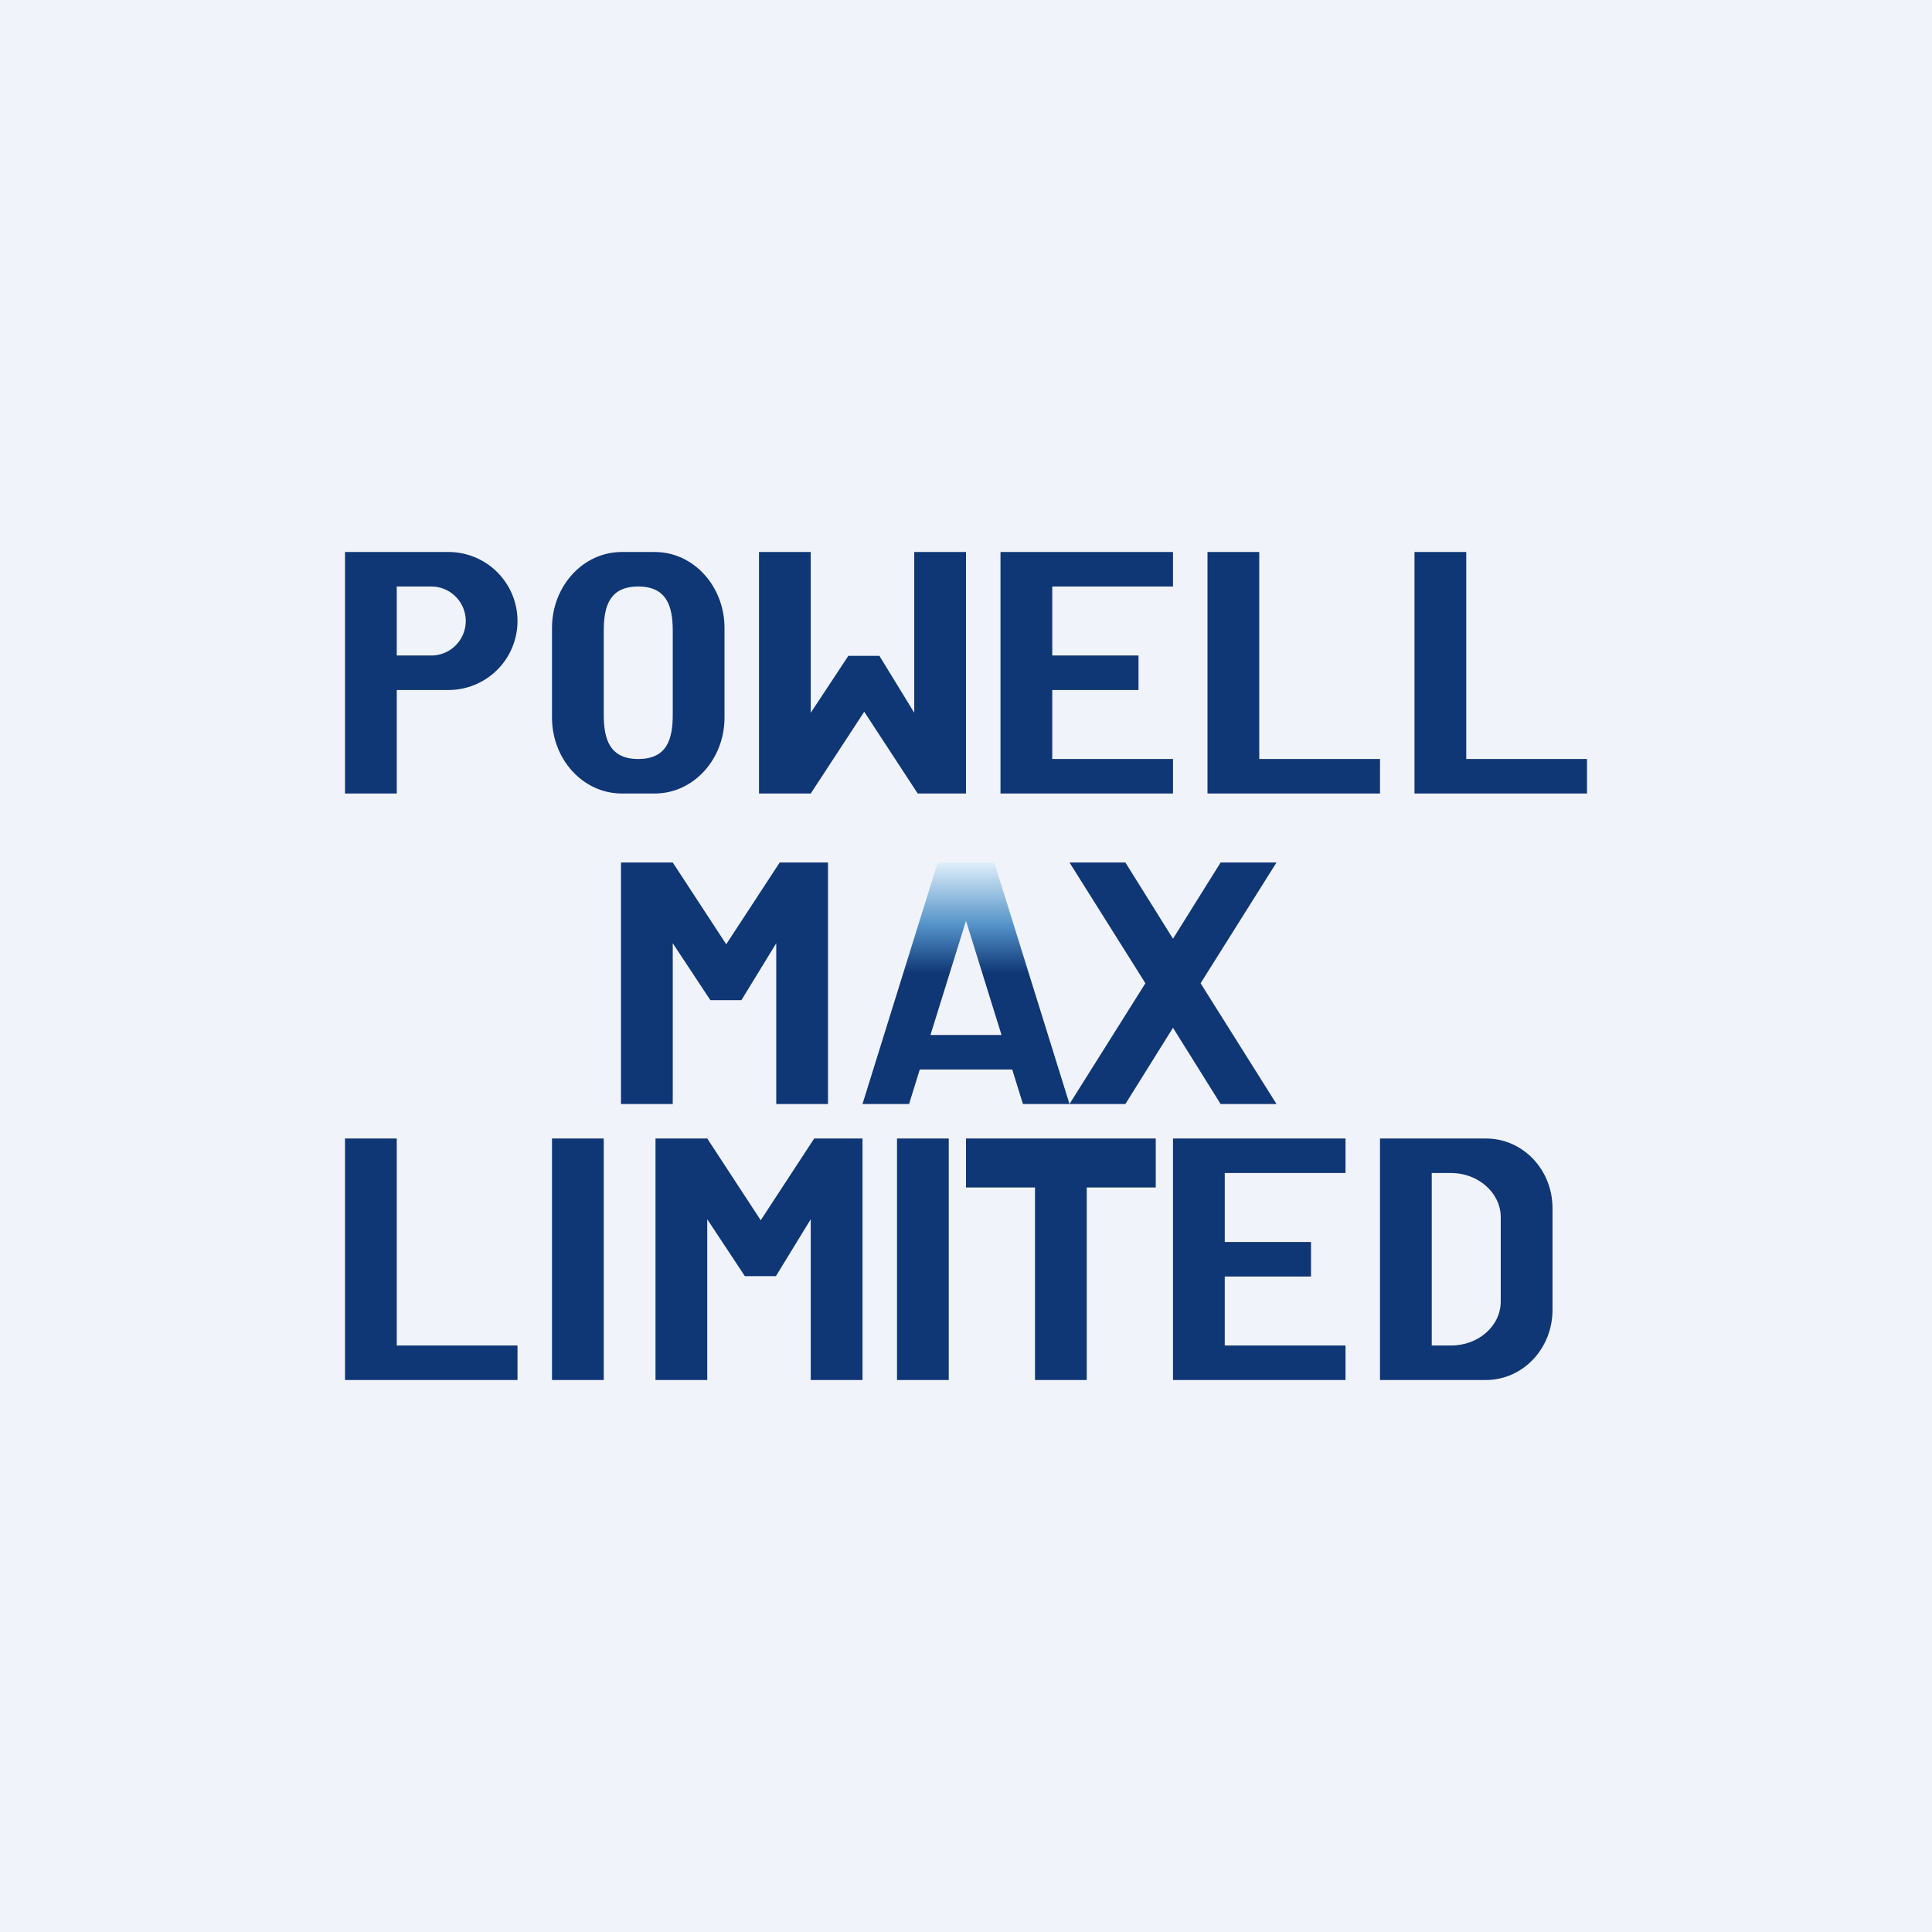 <svg width="56" height="56" viewBox="0 0 56 56" xmlns="http://www.w3.org/2000/svg"><path fill="#F0F3FA" d="M0 0h56v56H0z"/><path d="M30.5 16H29v7h5v-1h-3.5v-2H33v-1h-2.5v-2H34v-1h-3.5ZM35.5 33H34v7h5v-1h-3.5v-2H38v-1h-2.5v-2H39v-1h-3.5ZM36.5 16H35v7h5v-1h-3.5v-6ZM42.5 16H41v7h5v-1h-3.5v-6ZM11.5 33H10v7h5v-1h-3.5v-6ZM16 33h1.5v7H16v-7ZM26 33h1.5v7H26v-7Z" fill="#0F3675"/><path fill-rule="evenodd" d="M43.07 33H40v7h3.07c1.07 0 1.93-.91 1.93-2.03v-2.95c0-1.12-.86-2.02-1.93-2.02Zm-1.01 1h-.56v5h.56c.8 0 1.44-.57 1.44-1.28v-2.44c0-.7-.65-1.28-1.44-1.28Z" fill="#0F3675"/><path d="M33.5 34.42V33H28v1.42h2V40h1.5v-5.58h2ZM10.68 16H10v7h1.5v-3H13a2 2 0 1 0 0-4h-2.32Zm.82 3v-2h1a1 1 0 1 1 0 2h-1Z" fill="#0F3675"/><path fill-rule="evenodd" d="M18.02 16c-1.12 0-2.02.99-2.02 2.2v2.6c0 1.21.9 2.2 2.02 2.2h.96c1.12 0 2.02-.99 2.02-2.2v-2.6c0-1.21-.9-2.2-2.02-2.2h-.96Zm.48 1c-.83 0-1 .57-1 1.28v2.44c0 .7.17 1.28 1 1.28s1-.57 1-1.28v-2.44c0-.7-.17-1.28-1-1.28Z" fill="#0F3675"/><path d="M20.5 40H19v-7h1.5l1.55 2.37L23.6 33H25v7h-1.5v-4.66l-1.01 1.65h-.9l-1.09-1.65V40ZM19.5 32H18v-7h1.5l1.55 2.37L22.6 25H24v7h-1.5v-4.66l-1.01 1.65h-.9l-1.09-1.65V32ZM23.5 16H22v7h1.5l1.55-2.37L26.6 23H28v-7h-1.5v4.66l-1.01-1.65h-.9l-1.09 1.65V16Z" fill="#0F3675"/><path d="m25 32 2.18-7h1.64L31 32h-1.35l-.31-1h-2.68l-.31 1H25Zm1.97-2h2.06L28 26.69 26.97 30Z" fill="url(#a)"/><path d="M35.38 25H37l-2.2 3.5L37 32h-1.62L34 29.79 32.62 32H31l2.2-3.5L31 25h1.62L34 27.21 35.38 25Z" fill="#0F3675"/><defs><linearGradient id="a" x1="28" y1="25" x2="28" y2="32" gradientUnits="userSpaceOnUse"><stop stop-color="#DFEFFA"/><stop offset=".26" stop-color="#5392C8"/><stop offset=".46" stop-color="#0F3675"/></linearGradient></defs></svg>
